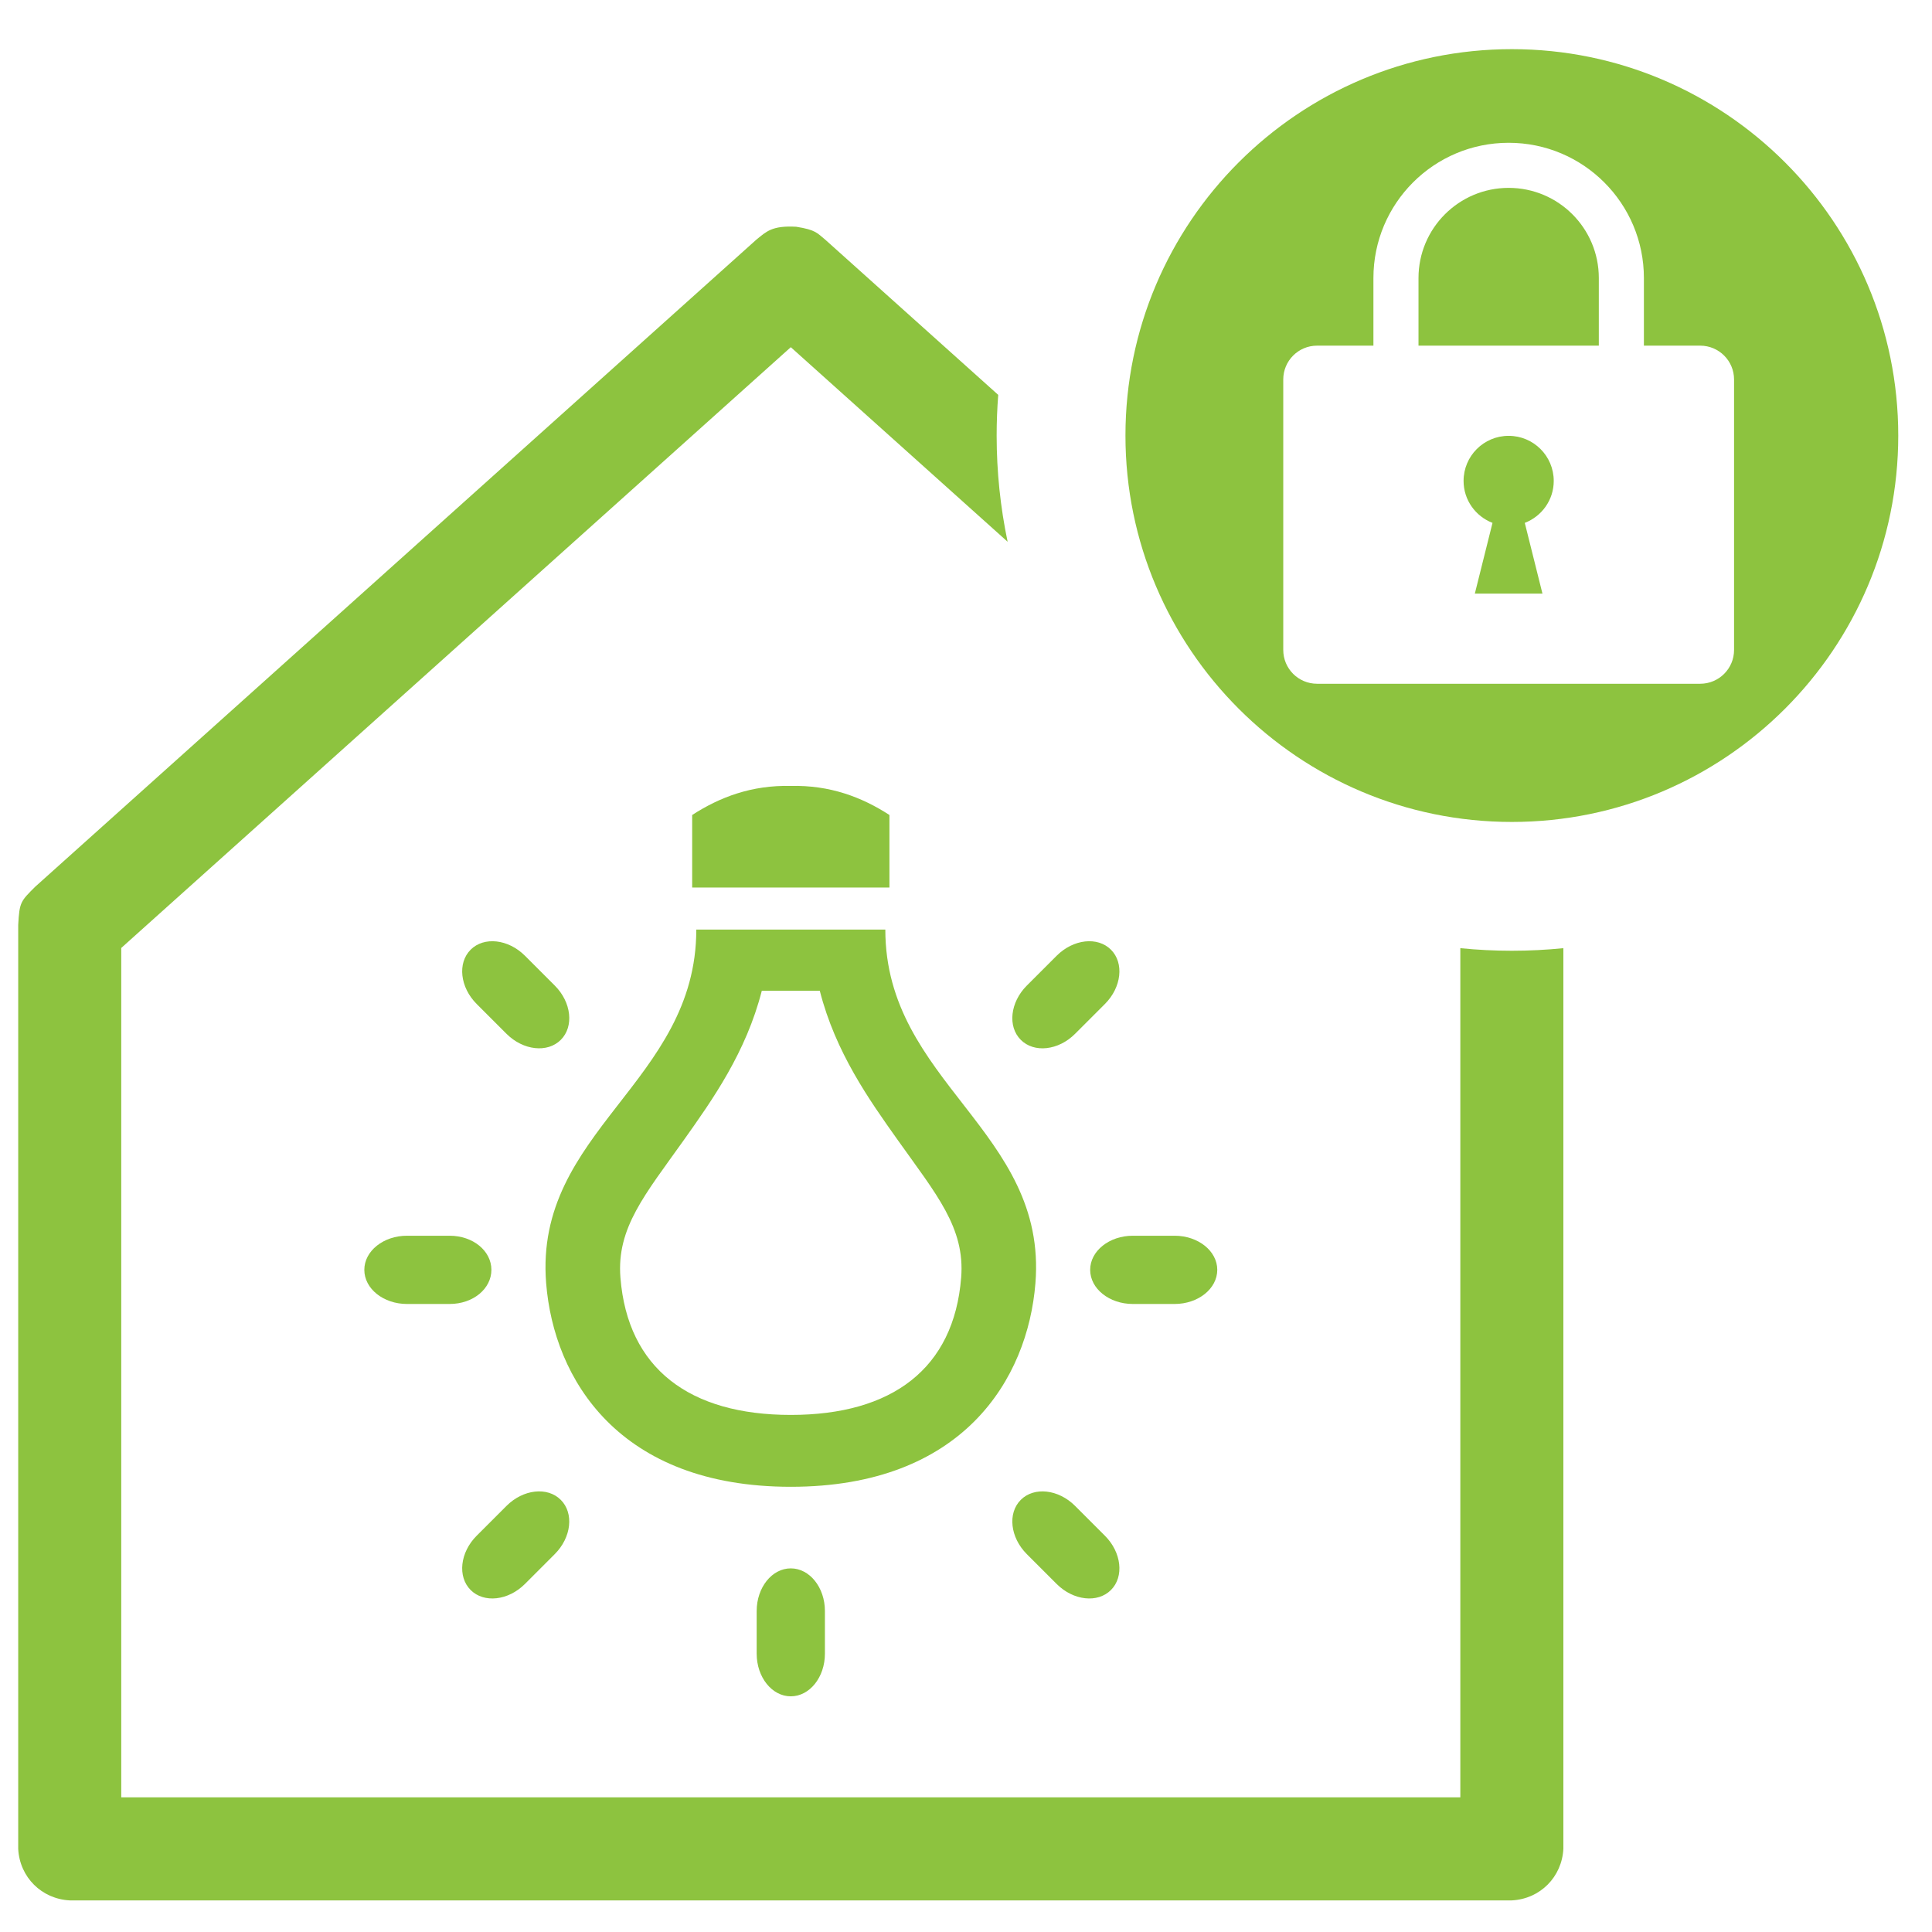 <?xml version="1.0" encoding="UTF-8" standalone="no"?><!DOCTYPE svg PUBLIC "-//W3C//DTD SVG 1.1//EN" "http://www.w3.org/Graphics/SVG/1.1/DTD/svg11.dtd"><svg width="100%" height="100%" viewBox="0 0 75 75" version="1.1" xmlns="http://www.w3.org/2000/svg" xmlns:xlink="http://www.w3.org/1999/xlink" xml:space="preserve" xmlns:serif="http://www.serif.com/" style="fill-rule:evenodd;clip-rule:evenodd;stroke-linejoin:round;stroke-miterlimit:1.414;"><g><g><path d="M39.861,60.331c0.178,0.179 0.981,0.981 1.159,1.159c0.646,0.646 1.59,0.751 2.107,0.234c0.517,-0.517 0.412,-1.461 -0.234,-2.107c-0.178,-0.178 -0.98,-0.981 -1.159,-1.159c-0.646,-0.646 -1.59,-0.751 -2.107,-0.234c-0.518,0.517 -0.412,1.461 0.234,2.107m-19.483,-23.23c-0.647,-0.646 -1.59,-0.752 -2.108,-0.234c-0.517,0.517 -0.412,1.461 0.234,2.107c0.179,0.178 0.981,0.981 1.159,1.159c0.647,0.646 1.59,0.751 2.107,0.234c0.518,-0.517 0.413,-1.461 -0.233,-2.107l-1.159,-1.159Zm-0.715,21.357c-0.179,0.178 -0.981,0.981 -1.159,1.159c-0.646,0.646 -0.751,1.589 -0.234,2.107c0.517,0.517 1.461,0.412 2.107,-0.234c0.178,-0.178 0.981,-0.98 1.158,-1.159c0.647,-0.646 0.752,-1.59 0.234,-2.107c-0.517,-0.518 -1.46,-0.412 -2.106,0.234m23.23,-19.484c0.646,-0.646 0.751,-1.59 0.234,-2.107c-0.518,-0.518 -1.461,-0.412 -2.107,0.234l-1.159,1.159c-0.647,0.647 -0.752,1.59 -0.234,2.107c0.517,0.518 1.461,0.413 2.107,-0.234c0.178,-0.178 0.981,-0.98 1.159,-1.159m-12.195,21.91c-0.731,0 -1.324,0.741 -1.324,1.656l0,1.655c0,0.915 0.593,1.656 1.324,1.656c0.732,0 1.325,-0.741 1.325,-1.656l0,-1.655c0,-0.915 -0.593,-1.656 -1.325,-1.656m-11.622,-11.589c0,-0.731 -0.707,-1.324 -1.622,-1.324l-1.655,0c-0.915,0 -1.656,0.593 -1.656,1.324c0,0.732 0.741,1.325 1.656,1.325l1.655,0c0.915,0 1.622,-0.593 1.622,-1.325m26.522,-1.324l-1.622,0c-0.915,0 -1.656,0.593 -1.656,1.324c0,0.732 0.741,1.325 1.656,1.325l1.622,0c0.915,0 1.656,-0.593 1.656,-1.325c0,-0.731 -0.741,-1.324 -1.656,-1.324" style="fill:#8dc33f;fill-rule:nonzero;"/><path d="M37.312,49.598c-0.282,3.536 -2.687,5.329 -6.613,5.329c-3.926,0 -6.333,-1.793 -6.614,-5.329c-0.155,-1.936 0.959,-3.227 2.461,-5.341c1.108,-1.56 2.416,-3.4 3.027,-5.796l2.251,0c0.611,2.396 1.919,4.236 3.027,5.796c1.502,2.114 2.616,3.405 2.461,5.341m-10.282,-13.512c0,5.928 -6.3,7.822 -5.829,13.726c0.298,3.726 2.821,7.905 9.498,7.905c6.676,0 9.199,-4.179 9.496,-7.905c0.472,-5.904 -5.827,-7.798 -5.827,-13.726l-7.338,0Zm7.498,-4.448c-1.073,-0.695 -2.316,-1.165 -3.829,-1.128c-1.513,-0.037 -2.756,0.433 -3.829,1.128l0,2.815l7.658,0l0,-2.815Z" style="fill:#8dc33f;"/></g><g><path d="M58.69,73.773l-55.983,0c-1.085,-0.056 -1.942,-0.893 -2,-2l0,-35.865c0.047,-0.89 0.096,-0.923 0.664,-1.489l27.992,-25.117c0.393,-0.317 0.605,-0.55 1.544,-0.5c0.769,0.121 0.814,0.247 1.127,0.5l6.717,6.027c-0.04,0.521 -0.061,1.047 -0.061,1.579c0,1.413 0.147,2.792 0.426,4.123l-8.417,-7.553c-8.664,7.774 -17.328,15.548 -25.992,23.322l0,32.973l51.983,0l0,-32.965c0.658,0.066 1.325,0.1 2,0.1c0.675,0 1.342,-0.034 2,-0.1l0,34.965c-0.057,1.086 -0.894,1.942 -2,2Z" style="fill:#8dc33f;fill-rule:nonzero;"/><path d="M58.69,1.908c8.279,0 15,6.721 15,15c0,8.278 -6.721,15 -15,15c-8.279,0 -15,-6.722 -15,-15c0,-8.279 6.721,-15 15,-15Zm5.126,11.51l0,-2.624c0,-2.9 -2.351,-5.251 -5.25,-5.251c-2.9,0 -5.25,2.351 -5.25,5.251l0,2.624l-2.188,0c-0.725,0 -1.312,0.588 -1.312,1.313l0,10.5c0,0.725 0.587,1.312 1.312,1.312l14.875,0c0.725,0 1.313,-0.587 1.313,-1.312l0,-10.5c0,-0.725 -0.588,-1.312 -1.313,-1.313l-2.187,0Zm-6.563,9.626l2.625,0l-0.686,-2.746c0.656,-0.253 1.124,-0.884 1.124,-1.629c0,-0.967 -0.784,-1.75 -1.75,-1.75c-0.967,0 -1.75,0.783 -1.75,1.75c0,0.745 0.467,1.376 1.123,1.629l-0.686,2.746Zm4.813,-12.25c0,-1.933 -1.567,-3.501 -3.5,-3.501c-1.933,0 -3.5,1.568 -3.5,3.501l0,2.624l7,0l0,-2.624Z" style="fill:#8dc33f;"/></g></g></svg>